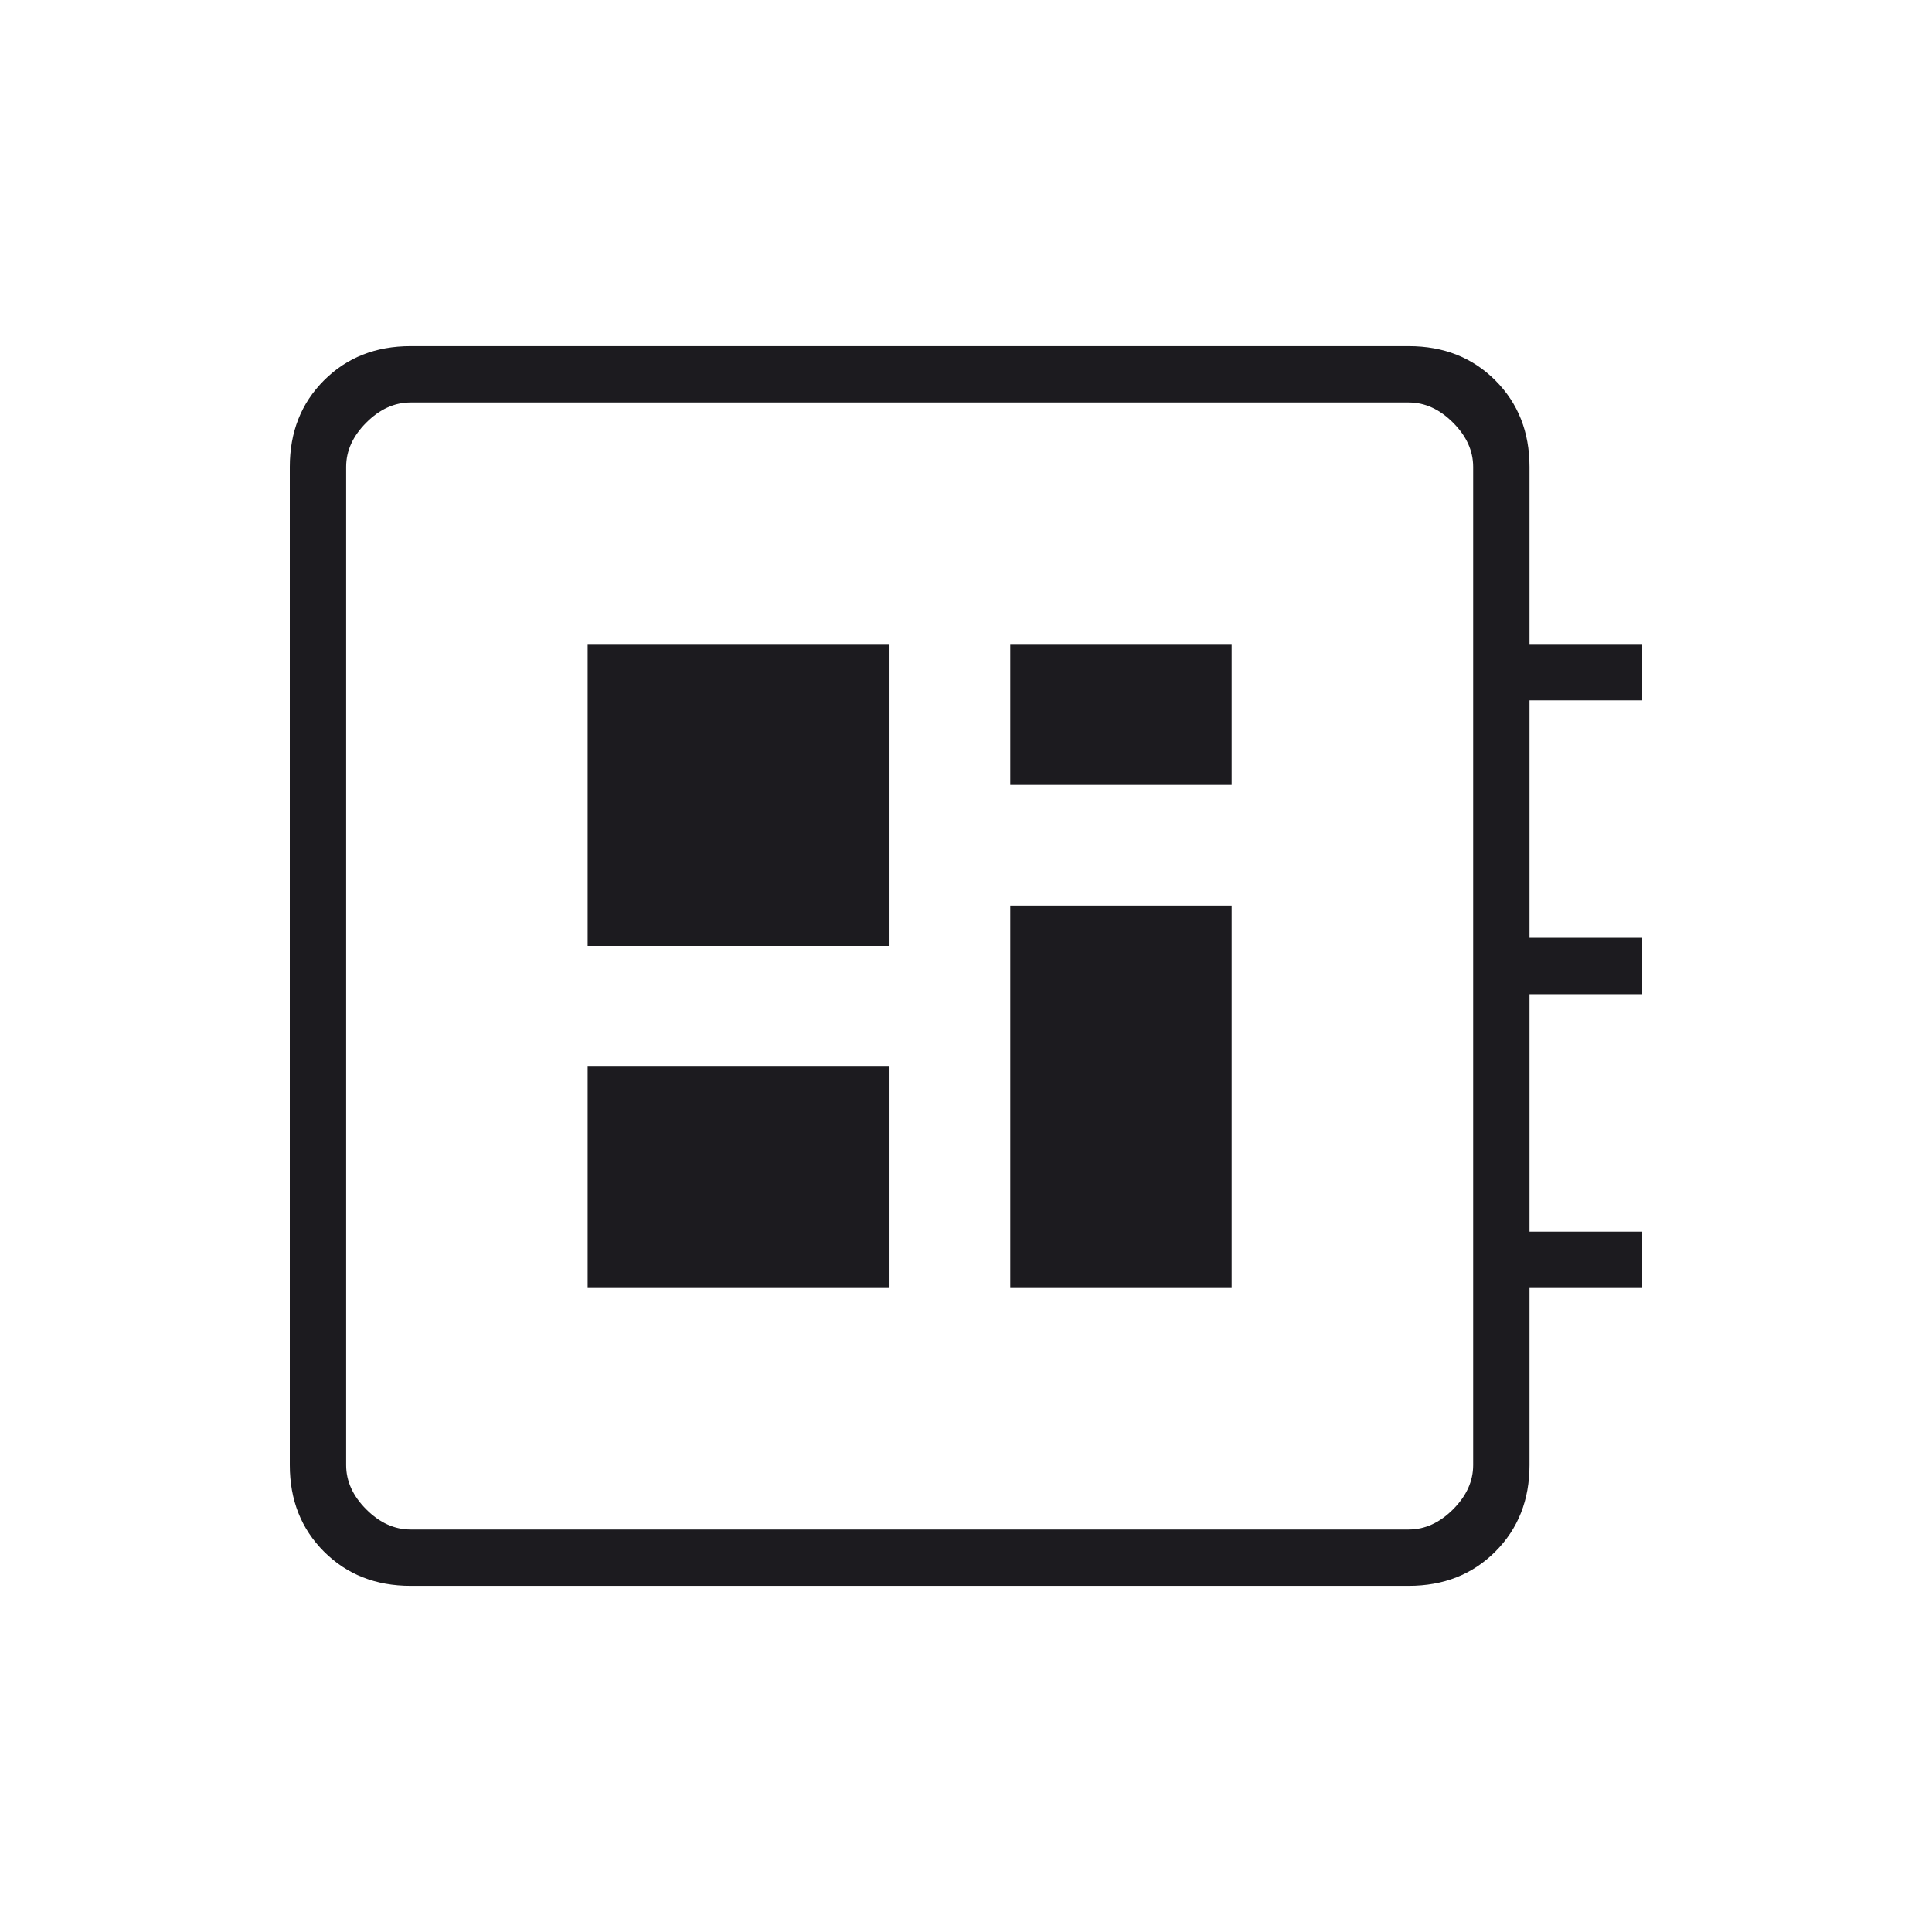 <svg xmlns="http://www.w3.org/2000/svg" width="114" height="114" viewBox="0 0 114 114" fill="none"><mask id="mask0_12_101" style="mask-type:alpha" maskUnits="userSpaceOnUse" x="0" y="0" width="114" height="114"><rect width="114" height="114" fill="#D9D9D9"></rect></mask><g mask="url(#mask0_12_101)"><path d="M24.225 93.575C22.167 93.575 20.465 92.902 19.119 91.556C17.773 90.211 17.1 88.508 17.1 86.45V27.55C17.1 25.492 17.773 23.79 19.119 22.444C20.465 21.098 22.167 20.425 24.225 20.425H83.125C85.183 20.425 86.885 21.098 88.231 22.444C89.577 23.79 90.25 25.492 90.25 27.55V38H96.9V41.325H90.25V55.338H96.9V58.663H90.25V72.675H96.9V76H90.25V86.45C90.25 88.508 89.577 90.211 88.231 91.556C86.885 92.902 85.183 93.575 83.125 93.575H24.225ZM24.225 90.25H83.125C84.075 90.25 84.946 89.854 85.737 89.063C86.529 88.271 86.925 87.4 86.925 86.45V27.55C86.925 26.6 86.529 25.729 85.737 24.938C84.946 24.146 84.075 23.75 83.125 23.75H24.225C23.275 23.75 22.404 24.146 21.613 24.938C20.821 25.729 20.425 26.6 20.425 27.55V86.45C20.425 87.4 20.821 88.271 21.613 89.063C22.404 89.854 23.275 90.25 24.225 90.25ZM34.675 76H52.487V62.938H34.675V76ZM59.612 46.313H72.675V38H59.612V46.313ZM34.675 55.813H52.487V38H34.675V55.813ZM59.612 76H72.675V53.438H59.612V76Z" fill="#1C1B1F"></path></g></svg>